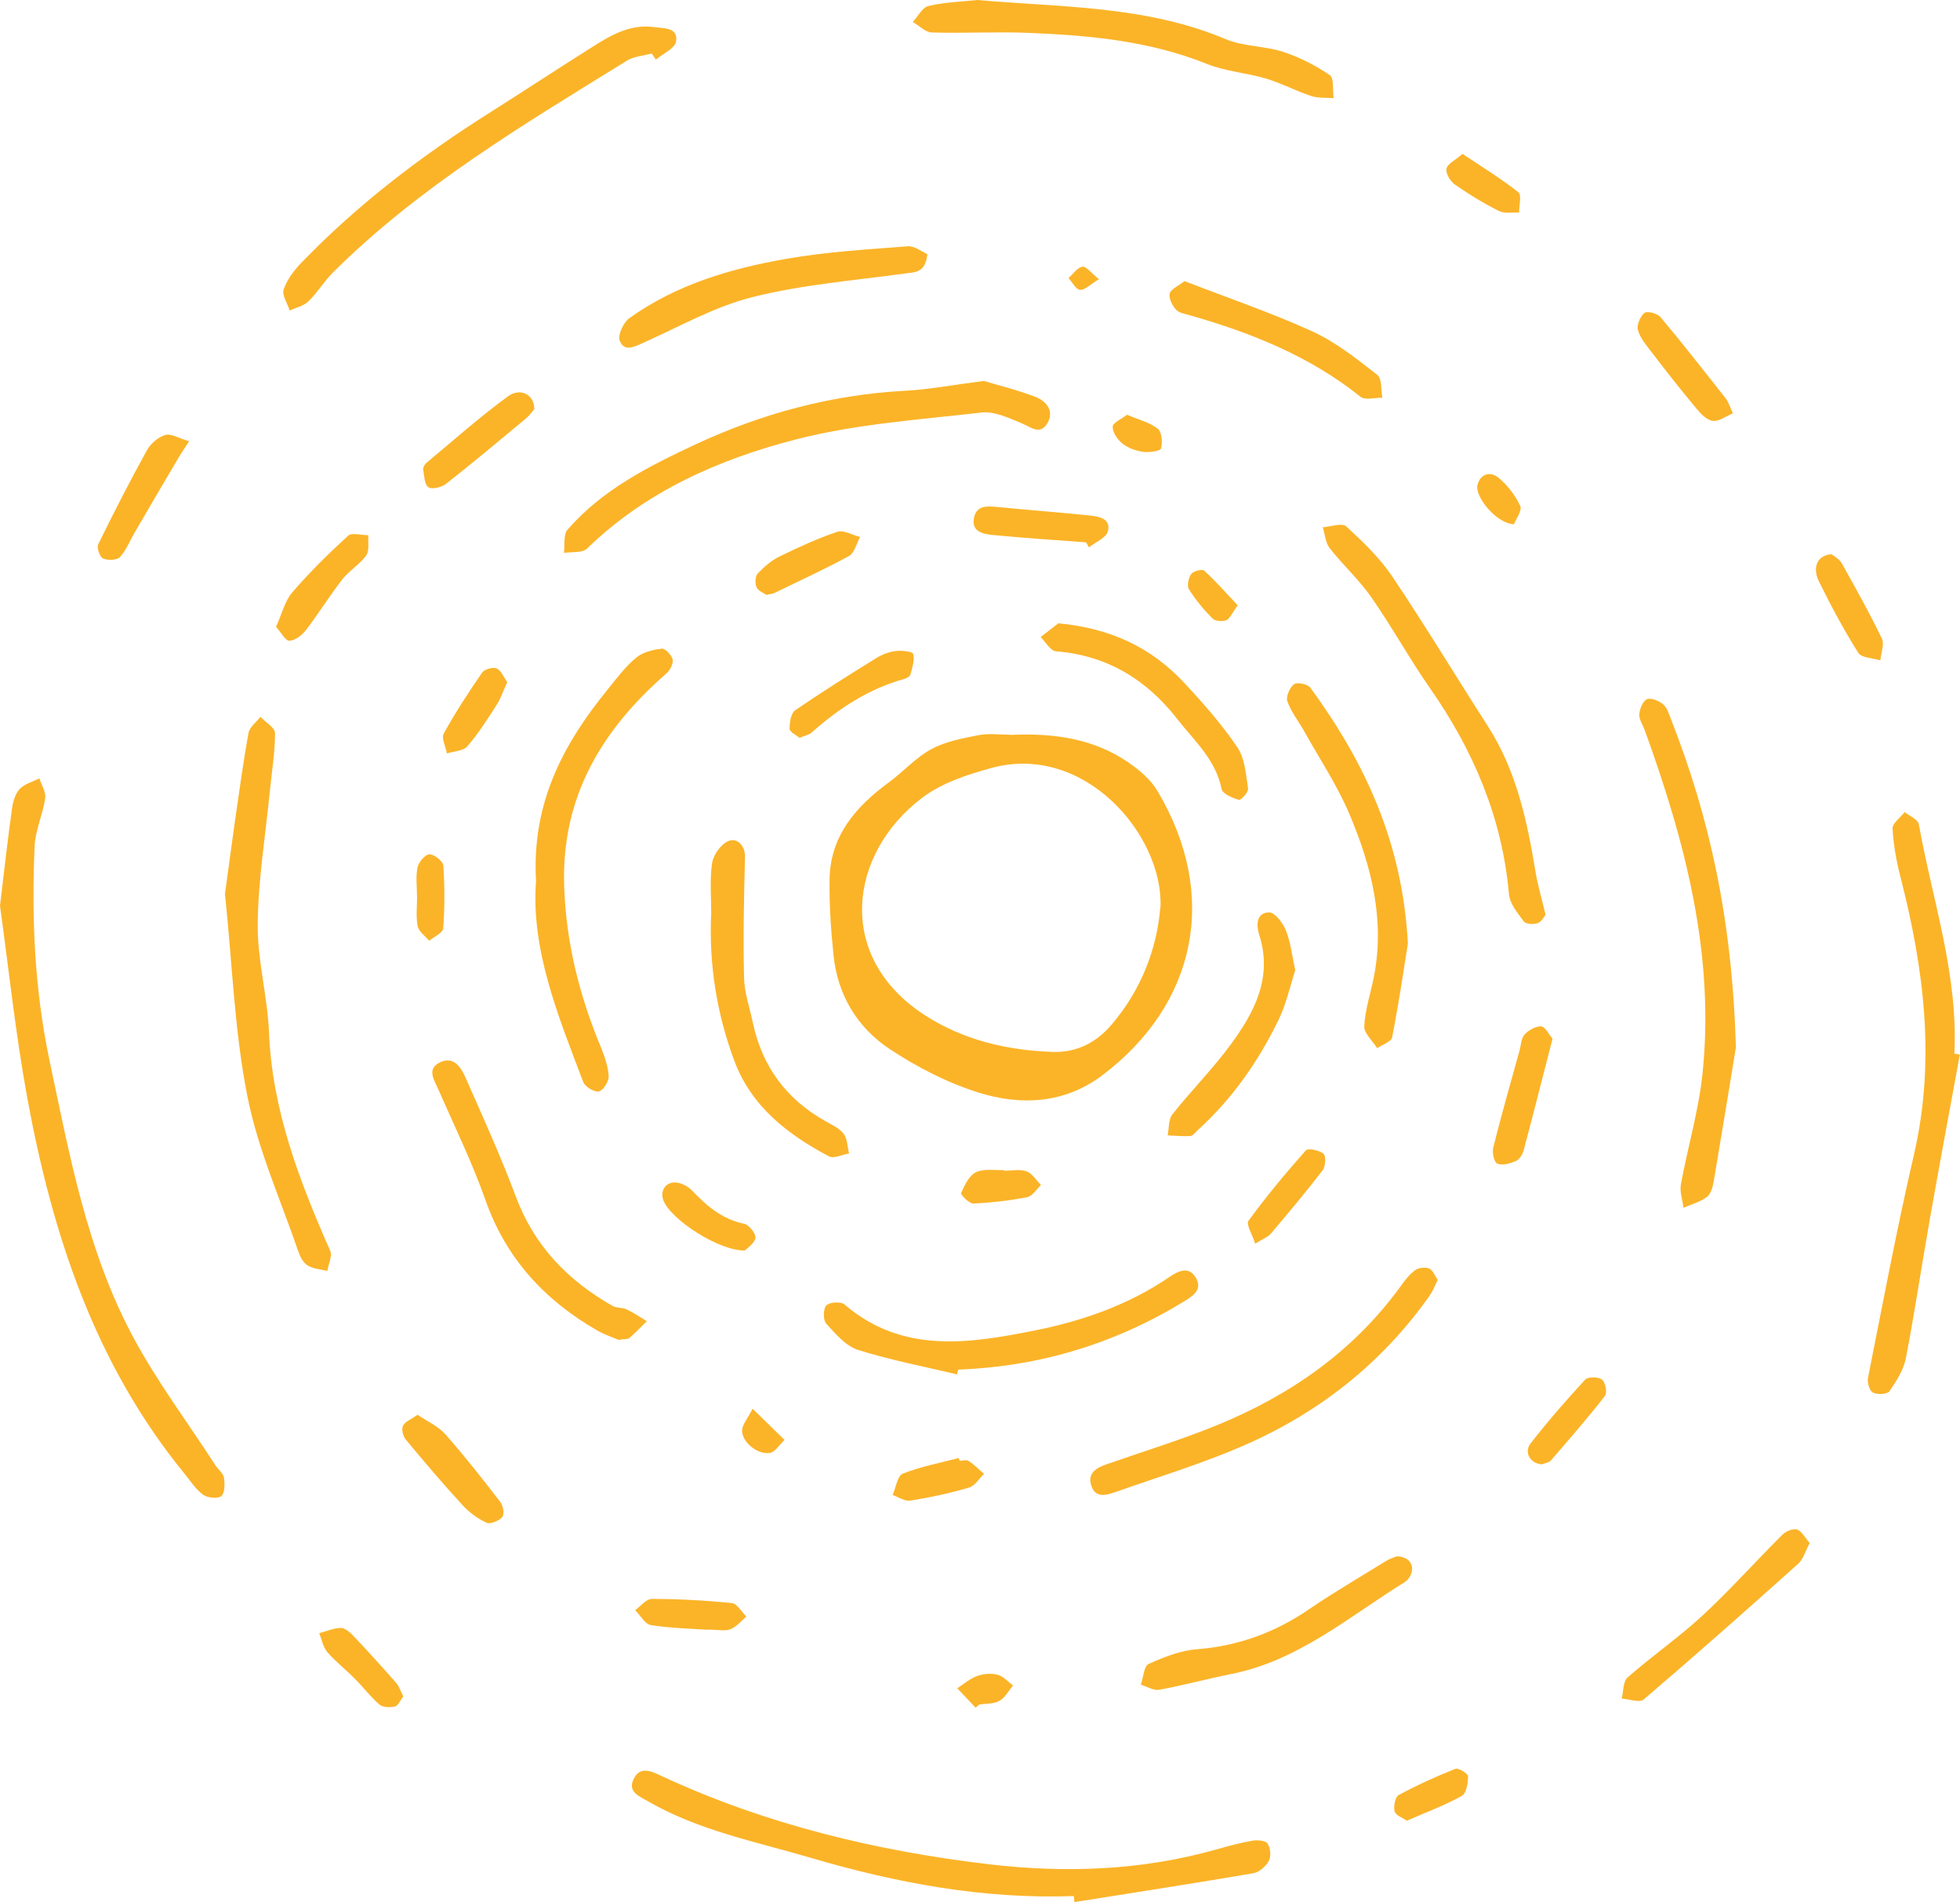 <svg width="406" height="394" viewBox="0 0 406 394" fill="none" xmlns="http://www.w3.org/2000/svg">
<path fill-rule="evenodd" clip-rule="evenodd" d="M209.385 152.228C217.974 151.831 226.336 152.881 233.617 157.85C235.949 159.44 238.367 161.455 239.76 163.84C252.673 185.53 247.752 208.072 228.355 222.721C220.534 228.627 211.49 229.081 202.644 226.299C196.217 224.283 189.959 221.046 184.328 217.327C177.616 212.898 173.52 206.142 172.667 197.937C172.127 192.713 171.757 187.432 171.842 182.18C171.956 173.18 177.246 167.105 184.129 162.051C187.144 159.837 189.703 156.913 192.917 155.181C195.847 153.591 199.345 152.938 202.673 152.285C204.834 151.859 207.138 152.2 209.385 152.2V152.228ZM240.386 187.915C241.012 173.095 224.743 153.847 205.403 159.071C200.397 160.433 195.05 162.193 191.012 165.26C175.767 176.814 172.98 198.164 191.438 210.201C199.516 215.454 208.56 217.554 218.059 217.895C222.98 218.065 227.047 215.993 230.204 212.302C236.518 204.949 239.675 196.319 240.357 187.915H240.386Z" fill="#FBB428"/>
<path fill-rule="evenodd" clip-rule="evenodd" d="M0 187.603C0.939 179.852 1.621 173.606 2.503 167.389C2.702 165.998 3.185 164.38 4.096 163.414C5.091 162.364 6.769 161.938 8.163 161.228C8.589 162.619 9.556 164.067 9.357 165.373C8.874 168.723 7.309 171.988 7.167 175.338C6.513 190.243 7.167 205.034 10.267 219.712C14.42 239.301 18.003 259.118 27.588 276.975C32.537 286.202 38.908 294.691 44.624 303.52C45.193 304.4 46.246 305.167 46.388 306.075C46.587 307.353 46.587 309.255 45.847 309.908C45.136 310.504 42.975 310.277 42.065 309.624C40.529 308.489 39.42 306.728 38.168 305.195C19.596 282.455 10.808 255.569 5.631 227.321C3.157 213.779 1.735 200.038 0 187.631L0 187.603Z" fill="#FBB428"/>
<path fill-rule="evenodd" clip-rule="evenodd" d="M222.439 392.751C203.725 393.432 185.665 390.054 167.832 384.801C156.455 381.451 144.737 379.18 134.3 373.161C132.479 372.111 129.976 371.231 131.228 368.562C132.565 365.695 134.982 366.916 137.03 367.881C158.645 377.931 181.626 383.439 205.09 386.193C220.619 388.01 236.489 387.47 251.848 383.126C254.35 382.417 256.853 381.735 259.413 381.281C260.437 381.111 262.143 381.224 262.57 381.877C263.167 382.786 263.338 384.546 262.826 385.483C262.2 386.618 260.807 387.839 259.555 388.038C247.24 390.139 234.896 392.041 222.553 394C222.525 393.602 222.468 393.177 222.439 392.779V392.751Z" fill="#FBB428"/>
<path fill-rule="evenodd" clip-rule="evenodd" d="M405.971 218.435C403.866 229.933 401.705 241.431 399.686 252.929C398.007 262.383 396.614 271.894 394.794 281.319C394.31 283.761 392.831 286.089 391.381 288.19C390.926 288.843 388.849 288.928 387.939 288.445C387.257 288.104 386.745 286.373 386.944 285.407C390.015 269.963 392.916 254.462 396.472 239.131C400.965 219.656 398.548 200.691 393.684 181.726C392.831 178.433 392.205 174.998 392.035 171.619C391.978 170.54 393.656 169.348 394.538 168.212C395.562 169.036 397.296 169.745 397.467 170.739C400.311 186.524 405.658 201.912 404.833 218.264C405.232 218.321 405.601 218.378 405.999 218.435H405.971Z" fill="#FBB428"/>
<path fill-rule="evenodd" clip-rule="evenodd" d="M46.587 185.275C47.184 180.959 47.867 175.764 48.606 170.54C49.516 164.294 50.341 158.048 51.479 151.831C51.706 150.61 53.1 149.588 53.953 148.481C55.005 149.617 56.968 150.724 56.968 151.859C56.968 155.919 56.285 159.951 55.887 164.01C54.977 173.152 53.47 182.294 53.384 191.435C53.299 198.874 55.404 206.312 55.717 213.779C56.371 229.933 62.002 244.582 68.401 259.089C68.885 260.168 68.032 261.843 67.804 263.263C66.41 262.922 64.846 262.837 63.68 262.099C62.77 261.531 62.144 260.253 61.775 259.175C58.106 248.471 53.384 237.995 51.223 226.98C48.578 213.608 48.123 199.811 46.615 185.246L46.587 185.275Z" fill="#FBB428"/>
<path fill-rule="evenodd" clip-rule="evenodd" d="M203.839 78.925C206.655 79.777 210.693 80.742 214.561 82.246C216.751 83.098 218.429 85.171 216.979 87.641C215.443 90.253 213.509 88.436 211.547 87.641C208.902 86.562 205.944 85.142 203.299 85.455C190.472 86.931 177.417 87.811 164.988 90.991C148.976 95.107 133.817 101.751 121.587 113.646C120.62 114.583 118.43 114.271 116.809 114.526C117.036 112.908 116.666 110.779 117.548 109.728C124.715 101.467 134.328 96.612 144.027 92.07C157.793 85.653 172.212 81.764 187.485 80.941C192.463 80.685 197.44 79.72 203.868 78.897L203.839 78.925Z" fill="#FBB428"/>
<path fill-rule="evenodd" clip-rule="evenodd" d="M359.584 216.93C358.589 223.005 356.825 233.879 354.977 244.752C354.778 245.888 354.379 247.336 353.583 247.932C352.189 248.983 350.369 249.465 348.72 250.175C348.521 248.557 347.923 246.882 348.179 245.349C349.573 237.74 351.82 230.245 352.644 222.58C355.261 197.767 349.061 174.316 340.699 151.263C340.301 150.156 339.505 149.02 339.561 147.97C339.647 146.863 340.301 145.216 341.126 144.847C341.979 144.478 343.629 145.159 344.482 145.869C345.307 146.55 345.705 147.856 346.131 148.964C354.067 169.234 358.788 190.158 359.584 216.93Z" fill="#FBB428"/>
<path fill-rule="evenodd" clip-rule="evenodd" d="M111.035 182.493C110.096 166.225 116.78 153.96 125.995 142.661C127.815 140.418 129.579 138.033 131.797 136.216C133.162 135.081 135.267 134.57 137.087 134.371C137.798 134.286 139.135 135.705 139.334 136.614C139.505 137.494 138.794 138.857 138.026 139.51C124.63 151.207 116.24 165.118 116.865 183.628C117.264 195.297 120.022 206.227 124.459 216.902C125.256 218.832 125.967 220.905 126.08 222.92C126.137 223.999 124.971 225.873 124.061 226.072C123.122 226.27 121.188 225.135 120.819 224.141C115.585 210.372 109.954 196.659 111.035 182.493Z" fill="#FBB428"/>
<path fill-rule="evenodd" clip-rule="evenodd" d="M135.039 11.072C133.304 11.555 131.314 11.668 129.835 12.577C108.504 25.779 86.917 38.583 68.97 56.44C67.121 58.285 65.756 60.613 63.879 62.43C62.912 63.395 61.319 63.708 60.011 64.332C59.556 62.856 58.361 61.153 58.76 59.96C59.442 57.945 60.893 56.014 62.4 54.453C74.09 42.33 87.4 32.195 101.621 23.223C108.76 18.709 115.813 14.053 122.952 9.568C126.763 7.154 130.716 4.94 135.523 5.621C137.514 5.905 140.5 5.621 140.045 8.602C139.817 10.022 137.343 11.101 135.864 12.35C135.58 11.924 135.295 11.527 135.011 11.101L135.039 11.072Z" fill="#FBB428"/>
<path fill-rule="evenodd" clip-rule="evenodd" d="M320.136 189.505C319.88 189.817 319.368 190.896 318.543 191.208C317.718 191.521 316.097 191.435 315.67 190.896C314.391 189.164 312.741 187.205 312.57 185.218C311.177 169.433 305.233 155.493 296.245 142.604C291.95 136.444 288.338 129.857 284.044 123.696C281.512 120.062 278.156 117.025 275.426 113.533C274.544 112.397 274.459 110.665 274.004 109.217C275.654 109.104 277.986 108.252 278.839 109.019C282.309 112.198 285.779 115.52 288.395 119.409C295.221 129.573 301.535 140.049 308.162 150.355C314.078 159.553 316.325 169.916 318.06 180.505C318.515 183.316 319.339 186.07 320.164 189.533L320.136 189.505Z" fill="#FBB428"/>
<path fill-rule="evenodd" clip-rule="evenodd" d="M202.474 0C219.823 1.533 237.343 1.136 253.839 8.091C257.536 9.653 261.916 9.482 265.756 10.732C269.169 11.839 272.497 13.542 275.454 15.558C276.365 16.182 276.023 18.681 276.251 20.327C274.715 20.214 273.065 20.356 271.643 19.902C268.458 18.851 265.443 17.233 262.229 16.268C258.191 15.075 253.839 14.791 249.971 13.23C238.111 8.46 225.682 7.325 213.139 6.814C206.456 6.53 199.715 6.927 193.031 6.728C191.695 6.7 190.386 5.309 189.078 4.542C190.13 3.407 191.041 1.561 192.292 1.249C195.591 0.454 199.061 0.369 202.446 0L202.474 0Z" fill="#FBB428"/>
<path fill-rule="evenodd" clip-rule="evenodd" d="M297.781 265.193C297.183 266.414 296.814 267.408 296.245 268.231C286.205 282.511 272.923 292.902 256.967 299.716C248.52 303.35 239.675 306.019 231.001 309.085C229.038 309.766 226.877 310.334 226.052 307.722C225.198 305.053 227.189 304.003 229.351 303.265C236.916 300.624 244.624 298.268 252.047 295.23C267.349 288.984 280.488 279.814 290.272 266.244C291.097 265.08 292.036 263.887 293.202 263.064C293.913 262.581 295.306 262.439 296.074 262.78C296.842 263.121 297.24 264.313 297.838 265.165L297.781 265.193Z" fill="#FBB428"/>
<path fill-rule="evenodd" clip-rule="evenodd" d="M198.264 284.697C191.41 283.051 184.442 281.745 177.729 279.616C175.198 278.821 173.065 276.294 171.16 274.193C170.477 273.455 170.505 271.155 171.16 270.417C171.785 269.707 174.174 269.565 174.914 270.19C186.944 280.552 200.881 278.281 214.419 275.584C224.203 273.625 233.759 270.304 242.206 264.54C243.998 263.32 246.216 262.156 247.695 264.654C249.174 267.124 247.126 268.43 245.249 269.594C230.886 278.366 215.3 283.079 198.492 283.704C198.406 284.044 198.321 284.385 198.236 284.726L198.264 284.697Z" fill="#FBB428"/>
<path fill-rule="evenodd" clip-rule="evenodd" d="M291.637 195.439C290.812 200.634 289.76 207.788 288.366 214.886C288.196 215.794 286.347 216.391 285.266 217.129C284.328 215.596 282.536 214.063 282.593 212.586C282.763 209.208 283.873 205.886 284.555 202.536C286.944 190.669 284.1 179.455 279.55 168.695C277.018 162.676 273.321 157.169 270.135 151.434C268.969 149.361 267.434 147.459 266.666 145.273C266.324 144.308 267.149 142.406 268.059 141.724C268.685 141.242 270.903 141.724 271.444 142.462C282.564 157.708 290.499 174.259 291.637 195.467V195.439Z" fill="#FBB428"/>
<path fill-rule="evenodd" clip-rule="evenodd" d="M128.071 277.515C126.962 277.032 125.199 276.464 123.635 275.556C112.77 269.282 104.778 260.623 100.54 248.528C97.781 240.721 94.112 233.226 90.785 225.646C89.932 223.687 88.396 221.529 90.984 220.138C93.856 218.605 95.449 220.99 96.416 223.176C100.028 231.381 103.754 239.557 106.883 247.932C110.694 258.124 117.662 265.25 126.877 270.502C127.73 270.985 128.953 270.815 129.835 271.241C131.285 271.922 132.622 272.859 133.987 273.682C132.793 274.846 131.627 276.067 130.347 277.174C130.005 277.458 129.323 277.345 128.1 277.543L128.071 277.515Z" fill="#FBB428"/>
<path fill-rule="evenodd" clip-rule="evenodd" d="M147.327 189.59C147.327 186.041 147.014 182.436 147.469 178.944C147.696 177.297 149.033 175.281 150.455 174.43C152.531 173.152 154.408 175.14 154.323 177.553C154.096 185.871 153.925 194.218 154.124 202.565C154.209 205.659 155.29 208.754 155.944 211.82C157.85 220.848 162.827 227.633 170.876 232.176C172.241 232.97 173.834 233.652 174.744 234.844C175.54 235.895 175.54 237.541 175.882 238.932C174.46 239.16 172.696 240.068 171.701 239.529C163.168 234.986 155.688 229.251 152.133 219.797C148.493 210.06 146.871 199.981 147.298 189.59H147.327Z" fill="#FBB428"/>
<path fill-rule="evenodd" clip-rule="evenodd" d="M192.093 52.635C191.695 56.639 189.477 56.355 187.343 56.667C176.792 58.115 166.098 58.967 155.83 61.55C148.038 63.509 140.813 67.626 133.39 70.947C131.456 71.799 129.352 72.991 128.385 70.606C127.901 69.471 129.124 66.802 130.347 65.922C140.074 58.938 151.365 55.616 162.969 53.601C171.217 52.153 179.664 51.67 188.026 51.017C189.42 50.904 190.927 52.124 192.093 52.635Z" fill="#FBB428"/>
<path fill-rule="evenodd" clip-rule="evenodd" d="M289.277 322.371C292.064 322.428 293.23 324.444 292.064 326.516C291.808 326.971 291.467 327.425 291.04 327.68C279.465 334.835 268.97 344.005 255.034 346.759C250.028 347.752 245.108 349.115 240.102 350.023C238.936 350.222 237.599 349.342 236.319 348.973C236.831 347.497 236.945 345.14 237.912 344.686C241.097 343.238 244.567 341.875 248.009 341.62C256.541 340.939 264.107 338.156 271.132 333.358C276.336 329.81 281.797 326.63 287.172 323.308C287.94 322.826 288.822 322.598 289.277 322.4V322.371Z" fill="#FBB428"/>
<path fill-rule="evenodd" clip-rule="evenodd" d="M219.282 129.119C230.346 130.169 238.594 134.286 245.221 141.355C249.174 145.585 253.042 149.986 256.285 154.755C257.877 157.083 258.076 160.405 258.531 163.358C258.645 164.067 257.024 165.828 256.626 165.686C255.289 165.288 253.241 164.436 253.042 163.443C251.848 157.367 247.382 153.449 243.856 148.935C237.485 140.759 229.322 135.762 218.742 134.911C217.604 134.825 216.609 133.008 215.557 131.958C217.036 130.822 218.486 129.687 219.254 129.091L219.282 129.119Z" fill="#FBB428"/>
<path fill-rule="evenodd" clip-rule="evenodd" d="M268.316 200.918C267.263 204.154 266.467 207.93 264.817 211.309C260.637 219.883 255.233 227.661 248.065 234.134C247.582 234.589 247.07 235.298 246.53 235.327C244.994 235.412 243.43 235.242 241.865 235.185C242.178 233.709 242.007 231.863 242.861 230.813C246.786 225.873 251.279 221.359 254.977 216.305C259.897 209.605 263.68 202.394 260.807 193.536C260.21 191.691 260.21 189.022 262.912 188.994C264.078 188.994 265.728 191.18 266.353 192.685C267.32 195.098 267.605 197.766 268.287 200.918H268.316Z" fill="#FBB428"/>
<path fill-rule="evenodd" clip-rule="evenodd" d="M374.885 319.589C373.975 321.264 373.549 322.968 372.468 323.933C361.888 333.415 351.279 342.812 340.472 352.039C339.618 352.749 337.485 351.954 335.921 351.84C336.291 350.364 336.205 348.292 337.144 347.468C342.178 343.039 347.724 339.207 352.644 334.664C358.418 329.327 363.651 323.422 369.226 317.886C369.937 317.176 371.444 316.551 372.269 316.835C373.236 317.176 373.89 318.51 374.857 319.617L374.885 319.589Z" fill="#FBB428"/>
<path fill-rule="evenodd" clip-rule="evenodd" d="M245.363 58.228C254.351 61.721 263.338 64.758 271.899 68.676C276.734 70.891 281.057 74.354 285.295 77.647C286.291 78.414 286.035 80.77 286.347 82.389C284.812 82.36 282.764 82.956 281.825 82.19C271.33 73.786 259.186 68.932 246.444 65.298C245.449 65.014 244.197 64.815 243.572 64.105C242.804 63.254 242.064 61.777 242.292 60.812C242.519 59.904 244.027 59.279 245.363 58.228Z" fill="#FBB428"/>
<path fill-rule="evenodd" clip-rule="evenodd" d="M39.193 91.388C37.884 93.376 37.258 94.312 36.69 95.306C33.789 100.218 30.888 105.157 28.015 110.097C26.963 111.886 26.195 113.902 24.858 115.378C24.261 116.059 22.327 116.116 21.36 115.69C20.677 115.378 19.995 113.476 20.336 112.766C23.55 106.208 26.877 99.707 30.404 93.319C31.172 91.928 32.736 90.536 34.215 90.111C35.438 89.742 37.059 90.792 39.193 91.416V91.388Z" fill="#FBB428"/>
<path fill-rule="evenodd" clip-rule="evenodd" d="M165.643 152.853C164.932 152.257 163.566 151.632 163.566 150.979C163.538 149.673 163.822 147.771 164.704 147.147C170.165 143.371 175.825 139.85 181.484 136.33C182.679 135.592 184.129 135.024 185.523 134.854C186.775 134.712 189.05 134.939 189.164 135.478C189.505 136.756 188.964 138.317 188.595 139.708C188.481 140.106 187.855 140.475 187.372 140.617C179.977 142.661 173.777 146.721 168.117 151.746C167.577 152.228 166.723 152.37 165.671 152.825L165.643 152.853Z" fill="#FBB428"/>
<path fill-rule="evenodd" clip-rule="evenodd" d="M321.586 215.198C319.538 223.204 317.604 230.813 315.585 238.393C315.357 239.216 314.675 240.21 313.964 240.522C312.769 241.005 311.176 241.487 310.152 241.033C309.47 240.749 309.043 238.705 309.328 237.655C311.006 230.955 312.911 224.283 314.76 217.611C315.073 216.476 315.101 215.056 315.812 214.29C316.637 213.381 318.116 212.529 319.254 212.615C320.078 212.671 320.818 214.261 321.614 215.17L321.586 215.198Z" fill="#FBB428"/>
<path fill-rule="evenodd" clip-rule="evenodd" d="M110.694 84.716C110.324 85.142 109.755 85.994 109.016 86.619C103.526 91.189 98.037 95.789 92.406 100.218C91.496 100.927 89.477 101.438 88.737 100.927C87.912 100.359 87.884 98.543 87.656 97.237C87.599 96.811 87.969 96.186 88.339 95.874C93.942 91.218 99.403 86.335 105.29 82.048C107.821 80.231 110.722 81.792 110.665 84.716H110.694Z" fill="#FBB428"/>
<path fill-rule="evenodd" clip-rule="evenodd" d="M86.518 293.073C88.566 294.464 90.813 295.457 92.263 297.104C96.245 301.618 99.971 306.359 103.64 311.129C104.237 311.895 104.522 313.684 104.038 314.252C103.356 315.047 101.564 315.785 100.767 315.416C98.919 314.564 97.155 313.258 95.79 311.753C91.751 307.353 87.855 302.782 84.044 298.183C83.475 297.501 83.134 296.054 83.475 295.344C83.902 294.464 85.153 294.009 86.518 293.044V293.073Z" fill="#FBB428"/>
<path fill-rule="evenodd" clip-rule="evenodd" d="M358.958 85.625C357.451 86.25 356.057 87.329 354.834 87.186C353.611 87.045 352.36 85.795 351.478 84.717C348.264 80.884 345.193 76.966 342.15 72.991C341.04 71.543 339.761 70.039 339.277 68.364C338.993 67.342 339.76 65.525 340.642 64.815C341.211 64.361 343.344 64.929 343.97 65.695C348.606 71.231 353.071 76.938 357.536 82.616C357.991 83.212 358.219 84.007 358.958 85.597V85.625Z" fill="#FBB428"/>
<path fill-rule="evenodd" clip-rule="evenodd" d="M57.167 129.857C58.418 127.132 58.987 124.52 60.523 122.731C64.107 118.558 68.032 114.697 72.099 110.977C72.895 110.268 74.858 110.864 76.308 110.864C76.194 112.283 76.564 114.072 75.853 115.066C74.516 116.939 72.298 118.217 70.876 120.062C68.259 123.412 66.012 127.075 63.424 130.453C62.599 131.532 61.177 132.668 59.954 132.724C59.129 132.781 58.219 130.993 57.195 129.857H57.167Z" fill="#FBB428"/>
<path fill-rule="evenodd" clip-rule="evenodd" d="M224.999 112.34C218.6 111.858 212.2 111.46 205.801 110.836C203.782 110.637 201.137 110.239 201.762 107.23C202.331 104.505 204.72 104.845 206.882 105.044C213.139 105.669 219.396 106.123 225.653 106.776C227.587 106.974 230.175 107.4 229.493 110.041C229.151 111.403 226.933 112.283 225.568 113.391C225.369 113.05 225.198 112.709 224.999 112.369V112.34Z" fill="#FBB428"/>
<path fill-rule="evenodd" clip-rule="evenodd" d="M379.407 114.81C379.891 115.208 381 115.776 381.512 116.684C384.385 121.823 387.257 126.961 389.817 132.27C390.386 133.463 389.646 135.251 389.504 136.784C387.94 136.302 385.607 136.302 384.925 135.223C381.939 130.482 379.265 125.485 376.791 120.46C375.34 117.507 376.449 115.009 379.379 114.81H379.407Z" fill="#FBB428"/>
<path fill-rule="evenodd" clip-rule="evenodd" d="M158.731 123.214C158.22 122.845 157.053 122.419 156.712 121.652C156.371 120.857 156.428 119.353 156.968 118.785C158.276 117.394 159.841 116.059 161.547 115.236C165.444 113.334 169.397 111.517 173.464 110.154C174.772 109.728 176.564 110.836 178.157 111.233C177.417 112.596 176.991 114.555 175.853 115.179C170.819 117.933 165.557 120.318 160.381 122.845C160.04 123.015 159.613 123.015 158.731 123.242V123.214Z" fill="#FBB428"/>
<path fill-rule="evenodd" clip-rule="evenodd" d="M260.011 257.642C259.385 255.683 258.077 253.61 258.617 252.872C262.314 247.819 266.325 242.992 270.477 238.308C270.932 237.768 273.321 238.251 274.175 239.018C274.715 239.5 274.573 241.658 273.947 242.453C270.506 246.939 266.865 251.254 263.225 255.569C262.684 256.222 261.746 256.534 260.011 257.613V257.642Z" fill="#FBB428"/>
<path fill-rule="evenodd" clip-rule="evenodd" d="M319.425 303.321C316.979 303.208 315.614 300.823 317.064 298.978C320.619 294.407 324.43 290.035 328.355 285.776C328.924 285.152 331.114 285.18 331.854 285.776C332.565 286.344 332.963 288.53 332.451 289.155C328.896 293.725 325.084 298.098 321.302 302.47C320.847 303.009 319.908 303.094 319.425 303.293V303.321Z" fill="#FBB428"/>
<path fill-rule="evenodd" clip-rule="evenodd" d="M146.501 337.588C143.202 337.361 138.964 337.276 134.812 336.623C133.589 336.424 132.65 334.608 131.569 333.529C132.707 332.705 133.873 331.201 135.011 331.201C140.528 331.201 146.074 331.513 151.564 332.052C152.673 332.166 153.611 333.869 154.607 334.863C153.526 335.771 152.559 336.992 151.308 337.475C150.17 337.929 148.719 337.56 146.501 337.56V337.588Z" fill="#FBB428"/>
<path fill-rule="evenodd" clip-rule="evenodd" d="M83.561 351.386C82.906 352.21 82.48 353.317 81.826 353.487C80.802 353.714 79.294 353.686 78.612 353.09C76.735 351.471 75.199 349.427 73.435 347.667C71.587 345.793 69.482 344.175 67.804 342.216C66.922 341.194 66.666 339.633 66.126 338.298C67.633 337.901 69.141 337.219 70.648 337.219C71.501 337.219 72.525 338.156 73.236 338.895C76.223 342.046 79.152 345.282 82.025 348.547C82.679 349.285 82.992 350.336 83.561 351.443V351.386Z" fill="#FBB428"/>
<path fill-rule="evenodd" clip-rule="evenodd" d="M154.266 259.033C148.862 259.089 139.107 252.702 137.457 248.755C136.576 246.598 137.998 244.61 140.302 244.98C141.382 245.15 142.577 245.803 143.345 246.598C146.388 249.806 149.602 252.56 154.152 253.497C155.148 253.695 156.627 255.569 156.485 256.421C156.286 257.585 154.75 258.55 154.266 259.061V259.033Z" fill="#FBB428"/>
<path fill-rule="evenodd" clip-rule="evenodd" d="M105.063 141.327C104.238 143.115 103.754 144.62 102.93 145.926C101.024 148.907 99.118 151.916 96.815 154.585C95.961 155.579 94.027 155.607 92.577 156.061C92.321 154.67 91.382 152.91 91.923 151.945C94.312 147.601 97.042 143.428 99.858 139.339C100.341 138.63 102.133 138.119 102.873 138.459C103.811 138.885 104.323 140.276 105.063 141.298V141.327Z" fill="#FBB428"/>
<path fill-rule="evenodd" clip-rule="evenodd" d="M198.748 302.583C199.403 302.583 200.227 302.328 200.682 302.64C201.82 303.407 202.787 304.4 203.839 305.309C202.815 306.303 201.934 307.779 200.711 308.148C196.729 309.312 192.662 310.192 188.566 310.845C187.429 311.015 186.12 310.107 184.897 309.681C185.58 308.148 185.893 305.706 187.002 305.252C190.728 303.776 194.71 303.038 198.606 302.016C198.663 302.186 198.691 302.385 198.748 302.555V302.583Z" fill="#FBB428"/>
<path fill-rule="evenodd" clip-rule="evenodd" d="M302.957 31.882C307.081 34.636 310.977 37.021 314.532 39.831C315.243 40.399 314.646 42.585 314.675 44.033C313.253 43.948 311.631 44.289 310.465 43.693C307.308 42.103 304.265 40.257 301.393 38.242C300.426 37.56 299.43 35.914 299.629 34.948C299.828 33.926 301.449 33.188 302.985 31.854L302.957 31.882Z" fill="#FBB428"/>
<path fill-rule="evenodd" clip-rule="evenodd" d="M86.377 185.559C86.377 183.6 86.092 181.556 86.49 179.654C86.718 178.575 88.112 176.957 88.965 176.957C89.96 176.957 91.781 178.404 91.838 179.313C92.122 183.628 92.122 188 91.809 192.316C91.752 193.224 89.932 194.019 88.908 194.871C88.083 193.877 86.718 192.969 86.519 191.833C86.121 189.817 86.405 187.66 86.405 185.53L86.377 185.559Z" fill="#FBB428"/>
<path fill-rule="evenodd" clip-rule="evenodd" d="M291.438 377.165C290.528 376.512 289.078 376.029 288.879 375.206C288.623 374.184 288.993 372.225 289.732 371.827C293.515 369.783 297.44 367.994 301.45 366.405C302.075 366.149 304.095 367.37 304.095 367.938C304.095 369.329 303.754 371.486 302.815 371.997C299.288 373.956 295.477 375.376 291.438 377.136V377.165Z" fill="#FBB428"/>
<path fill-rule="evenodd" clip-rule="evenodd" d="M207.963 242.51C209.527 242.51 211.233 242.141 212.627 242.623C213.822 243.049 214.646 244.497 215.642 245.462C214.703 246.342 213.85 247.79 212.769 247.989C209.1 248.699 205.374 249.125 201.62 249.295C200.767 249.323 198.947 247.478 199.089 247.137C199.8 245.519 200.71 243.532 202.161 242.822C203.782 242.027 206 242.453 207.963 242.368C207.963 242.425 207.963 242.453 207.963 242.51Z" fill="#FBB428"/>
<path fill-rule="evenodd" clip-rule="evenodd" d="M256.399 125.371C255.204 126.99 254.777 128.154 254.009 128.466C253.213 128.807 251.706 128.665 251.165 128.125C249.345 126.28 247.639 124.236 246.273 122.05C245.818 121.34 246.188 119.665 246.757 118.899C247.212 118.274 249.061 117.82 249.459 118.217C251.876 120.432 254.009 122.873 256.399 125.4V125.371Z" fill="#FBB428"/>
<path fill-rule="evenodd" clip-rule="evenodd" d="M313.623 108.593C309.954 108.479 305.403 102.801 306.057 100.416C306.74 97.946 308.845 97.691 310.38 98.94C312.258 100.473 313.879 102.602 314.903 104.788C315.358 105.754 313.993 107.542 313.623 108.564V108.593Z" fill="#FBB428"/>
<path fill-rule="evenodd" clip-rule="evenodd" d="M233.447 85.909C235.921 86.959 238.168 87.499 239.818 88.805C240.671 89.486 240.841 91.644 240.5 92.893C240.358 93.432 238.083 93.773 236.86 93.603C235.352 93.404 233.731 92.836 232.565 91.928C231.513 91.104 230.46 89.6 230.489 88.379C230.489 87.584 232.338 86.789 233.447 85.909Z" fill="#FBB428"/>
<path fill-rule="evenodd" clip-rule="evenodd" d="M202.104 353.743C200.824 352.408 199.573 351.046 198.293 349.711C199.63 348.831 200.91 347.724 202.36 347.184C203.668 346.702 205.29 346.56 206.626 346.901C207.821 347.213 208.788 348.348 209.84 349.143C208.93 350.222 208.191 351.67 207.024 352.323C205.858 352.976 204.237 352.862 202.815 353.09C202.559 353.317 202.332 353.515 202.076 353.743H202.104Z" fill="#FBB428"/>
<path fill-rule="evenodd" clip-rule="evenodd" d="M155.916 291.823C158.617 294.464 160.58 296.366 162.514 298.268C161.49 299.205 160.58 300.795 159.442 300.965C156.769 301.363 153.526 298.524 153.726 296.167C153.839 295.003 154.806 293.924 155.887 291.823H155.916Z" fill="#FBB428"/>
<path fill-rule="evenodd" clip-rule="evenodd" d="M227.644 57.831C225.852 58.91 224.743 60.102 223.719 60.045C222.894 60.017 222.126 58.456 221.33 57.604C222.269 56.781 223.15 55.418 224.203 55.247C224.971 55.105 225.994 56.525 227.644 57.831Z" fill="#FBB428"/>
</svg>
